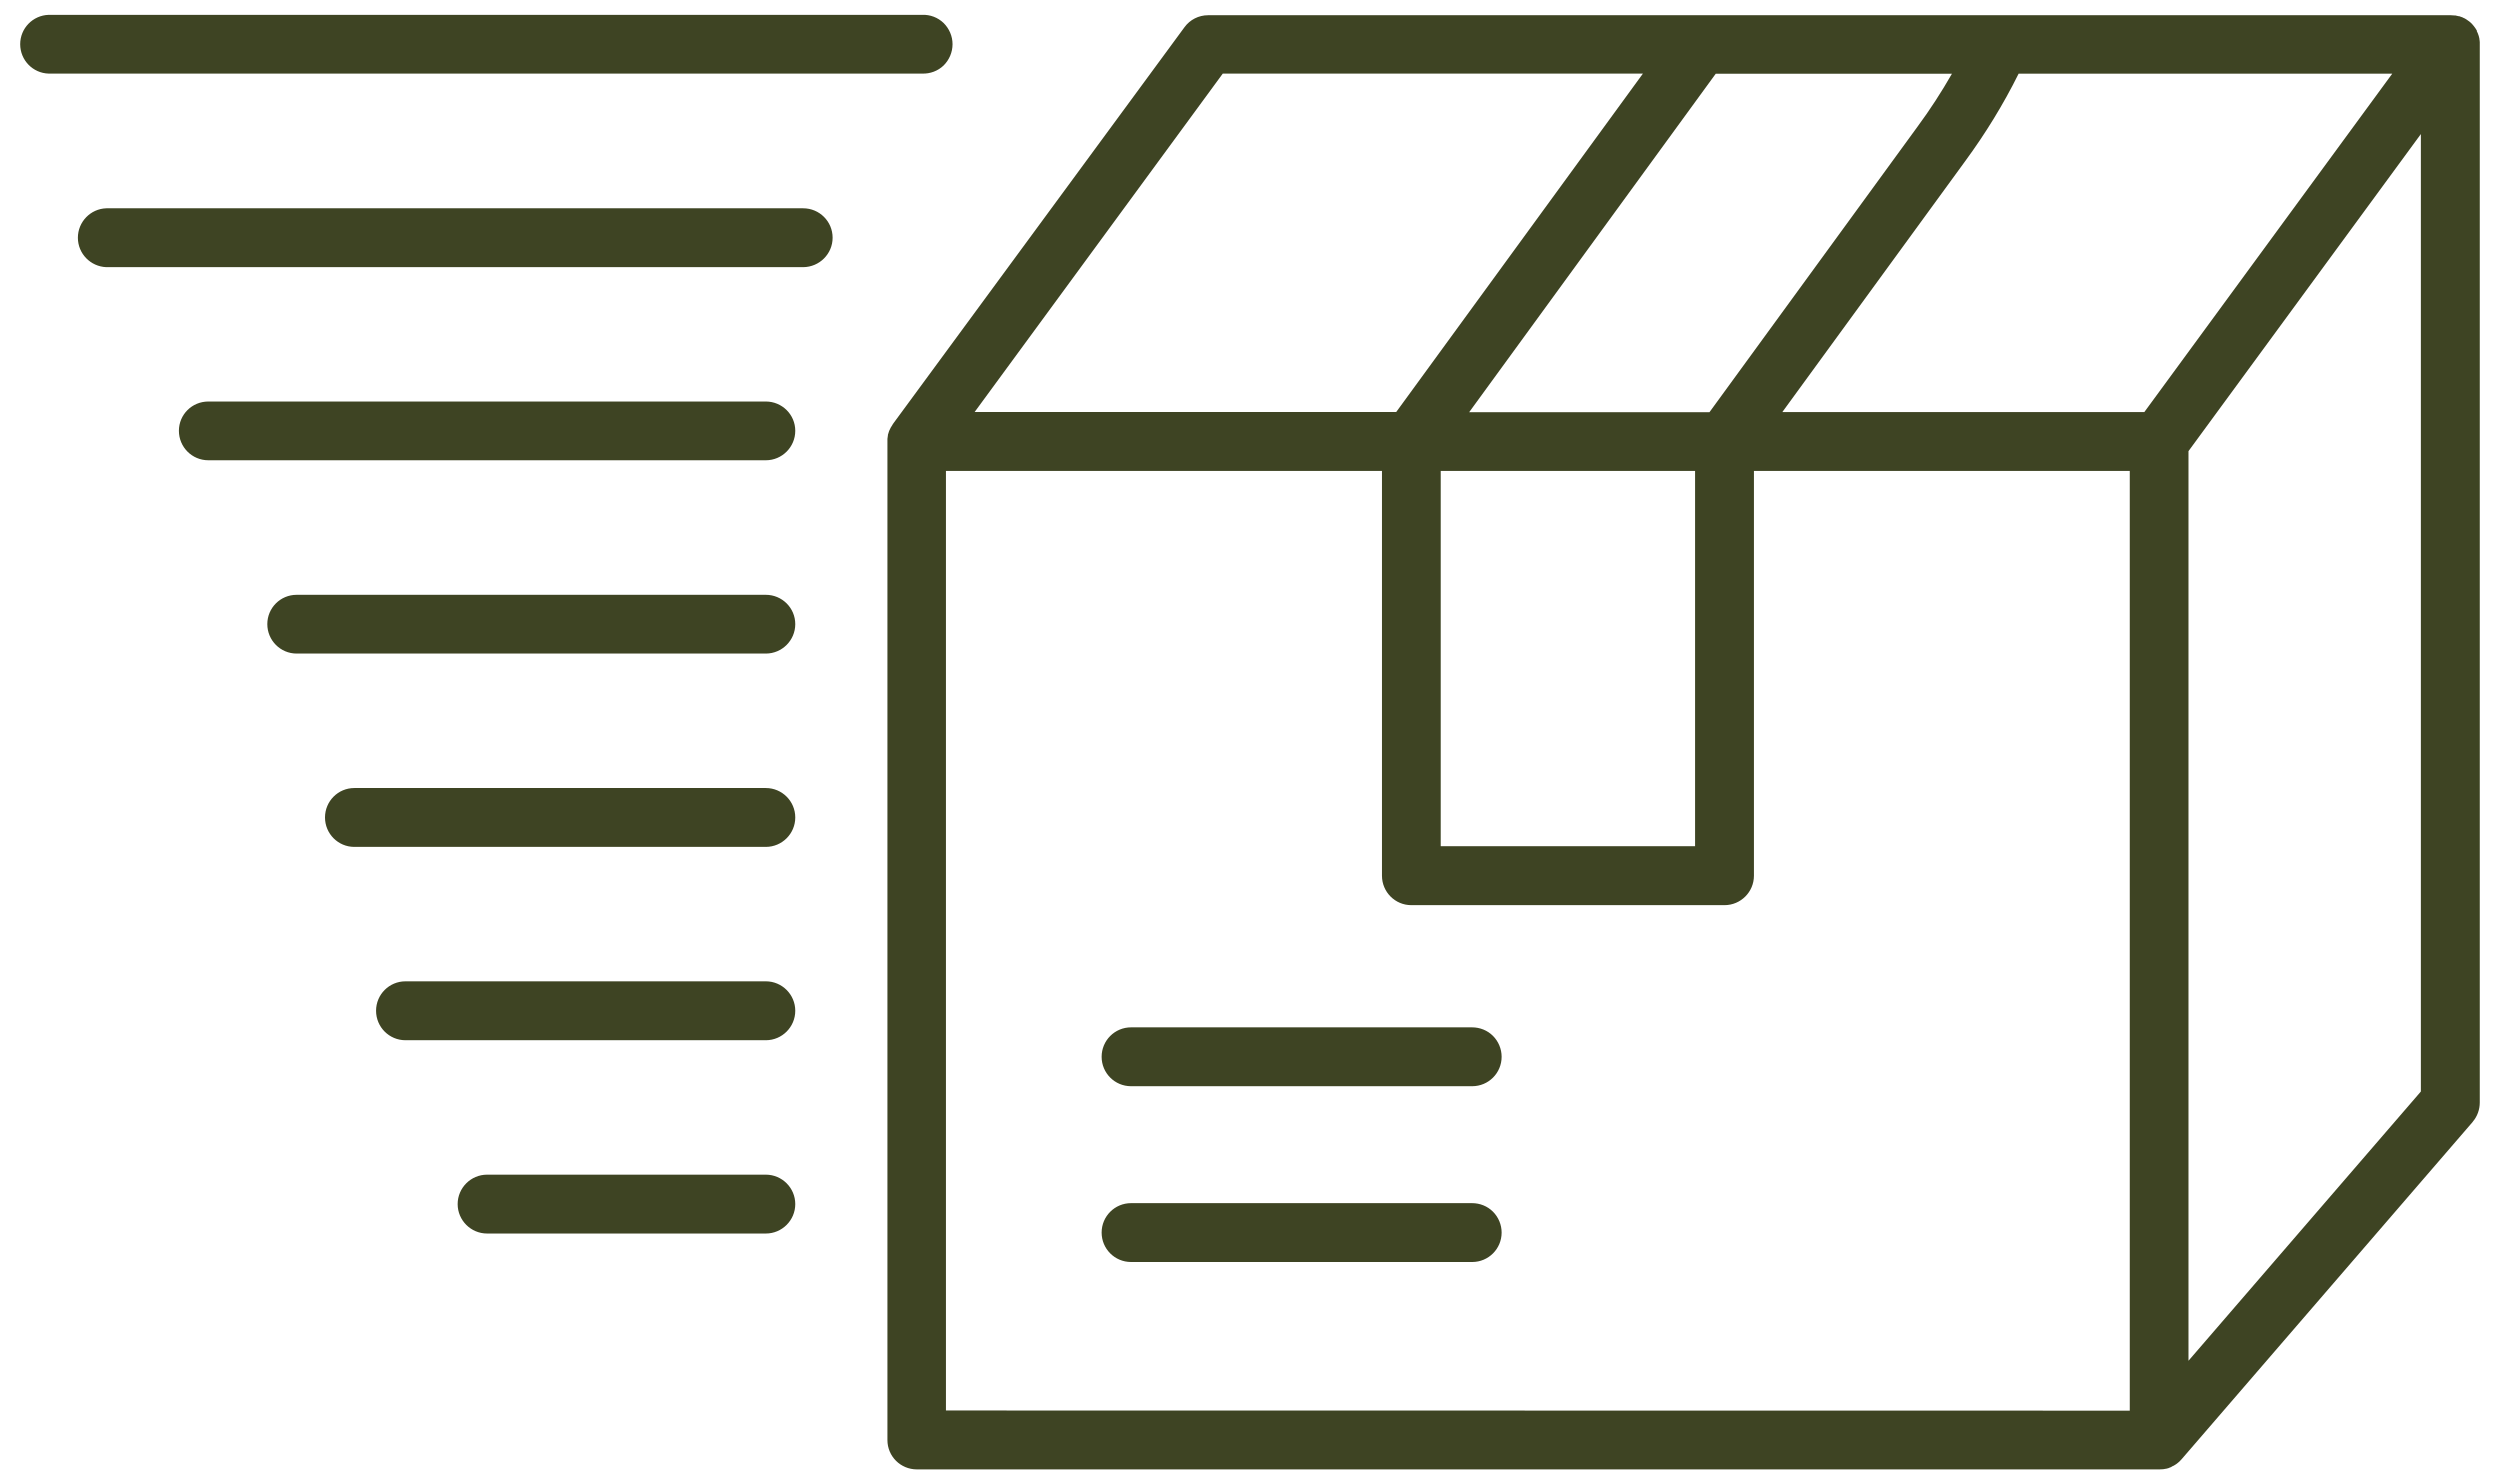 <svg xmlns="http://www.w3.org/2000/svg" fill="none" viewBox="0 0 66 39" height="39" width="66">
<path fill="#3E4423" d="M65.466 1.141V1.113C65.466 1.084 65.459 1.059 65.456 1.03V1.017V1.021C65.45 0.986 65.44 0.954 65.431 0.925L65.424 0.91V0.906C65.415 0.878 65.402 0.853 65.389 0.827V0.808C65.374 0.783 65.358 0.754 65.339 0.729L65.329 0.716C65.313 0.694 65.297 0.672 65.278 0.653L65.263 0.634C65.24 0.611 65.218 0.589 65.193 0.57C65.167 0.551 65.142 0.532 65.117 0.516L65.098 0.504C65.076 0.491 65.05 0.475 65.022 0.466L65.012 0.459C64.984 0.447 64.952 0.437 64.92 0.427H64.901H64.904C64.876 0.418 64.85 0.415 64.822 0.408H64.796H64.799C64.765 0.405 64.733 0.402 64.701 0.402H31.894C31.647 0.402 31.415 0.519 31.27 0.719L23.571 11.196L23.565 11.205H23.568C23.53 11.259 23.498 11.316 23.473 11.377L23.467 11.396C23.457 11.421 23.451 11.45 23.441 11.478V11.491C23.435 11.523 23.432 11.554 23.428 11.586V11.608V11.656V38.018C23.428 38.446 23.774 38.792 24.206 38.792H57.009C57.038 38.792 57.063 38.792 57.092 38.788C57.117 38.788 57.142 38.782 57.168 38.776H57.181C57.203 38.769 57.225 38.766 57.244 38.76L57.266 38.75L57.317 38.731L57.345 38.712C57.358 38.706 57.374 38.7 57.387 38.693L57.418 38.674L57.453 38.652L57.482 38.63L57.517 38.601L57.542 38.579C57.555 38.566 57.567 38.554 57.577 38.541L57.593 38.525L65.282 29.615V29.612C65.402 29.472 65.466 29.291 65.466 29.104L65.466 1.141ZM56.61 10.879H47.053L51.88 4.256C52.416 3.526 52.889 2.756 53.292 1.944H63.156L56.61 10.879ZM45.295 1.947H51.531C51.255 2.429 50.954 2.895 50.624 3.342L45.13 10.882H38.786L45.295 1.947ZM38.035 12.433H44.75V22.339H38.035V12.433ZM32.281 1.943H43.373L36.861 10.876H25.731L32.281 1.943ZM24.973 37.237V12.433H36.484V23.119C36.484 23.547 36.83 23.896 37.258 23.896H45.527C45.956 23.896 46.304 23.547 46.304 23.119V12.433H56.226V37.241L24.973 37.237ZM57.776 35.924V11.91L63.911 3.539V28.816L57.776 35.924ZM39.643 32.54C39.643 32.968 39.297 33.317 38.865 33.317H29.86C29.429 33.317 29.083 32.968 29.083 32.54C29.083 32.112 29.429 31.763 29.86 31.763H38.862C39.069 31.763 39.268 31.842 39.414 31.988C39.56 32.134 39.643 32.334 39.643 32.54ZM39.643 27.899C39.643 28.328 39.297 28.676 38.865 28.676H29.86C29.429 28.676 29.083 28.328 29.083 27.899C29.083 27.471 29.429 27.122 29.86 27.122H38.862C39.069 27.122 39.268 27.201 39.414 27.347C39.56 27.493 39.643 27.693 39.643 27.899ZM24.344 1.943H1.285C0.866 1.931 0.533 1.588 0.533 1.166C0.533 0.748 0.866 0.405 1.285 0.392H24.344C24.557 0.383 24.76 0.462 24.912 0.608C25.061 0.757 25.147 0.957 25.147 1.166C25.147 1.379 25.061 1.579 24.912 1.728C24.76 1.874 24.557 1.95 24.344 1.943ZM21.981 6.276C21.981 6.704 21.632 7.05 21.204 7.053H2.807C2.389 7.037 2.056 6.695 2.056 6.276C2.056 5.858 2.389 5.512 2.807 5.499H21.204C21.632 5.499 21.981 5.845 21.981 6.276ZM20.995 11.373C20.995 11.802 20.646 12.151 20.218 12.151H5.5C5.069 12.151 4.723 11.802 4.723 11.373C4.723 10.945 5.069 10.6 5.5 10.6H20.218C20.646 10.6 20.995 10.945 20.995 11.373ZM20.995 16.477C20.995 16.905 20.646 17.254 20.218 17.254H7.831C7.403 17.254 7.057 16.905 7.057 16.477C7.057 16.049 7.403 15.703 7.831 15.703H20.218C20.646 15.703 20.995 16.049 20.995 16.477ZM20.995 21.581C20.995 22.009 20.646 22.358 20.218 22.358H9.354C8.926 22.358 8.58 22.009 8.58 21.581C8.58 21.152 8.926 20.804 9.354 20.804H20.218C20.646 20.804 20.995 21.152 20.995 21.581ZM20.995 26.684C20.995 27.113 20.646 27.462 20.218 27.462H10.705C10.274 27.462 9.928 27.113 9.928 26.684C9.928 26.256 10.274 25.907 10.705 25.907H20.218C20.646 25.907 20.995 26.256 20.995 26.684ZM20.995 31.788C20.995 32.216 20.646 32.565 20.218 32.565H12.859C12.431 32.565 12.082 32.216 12.082 31.788C12.082 31.36 12.431 31.011 12.859 31.011H20.218C20.646 31.011 20.995 31.36 20.995 31.788Z"></path>
</svg>
